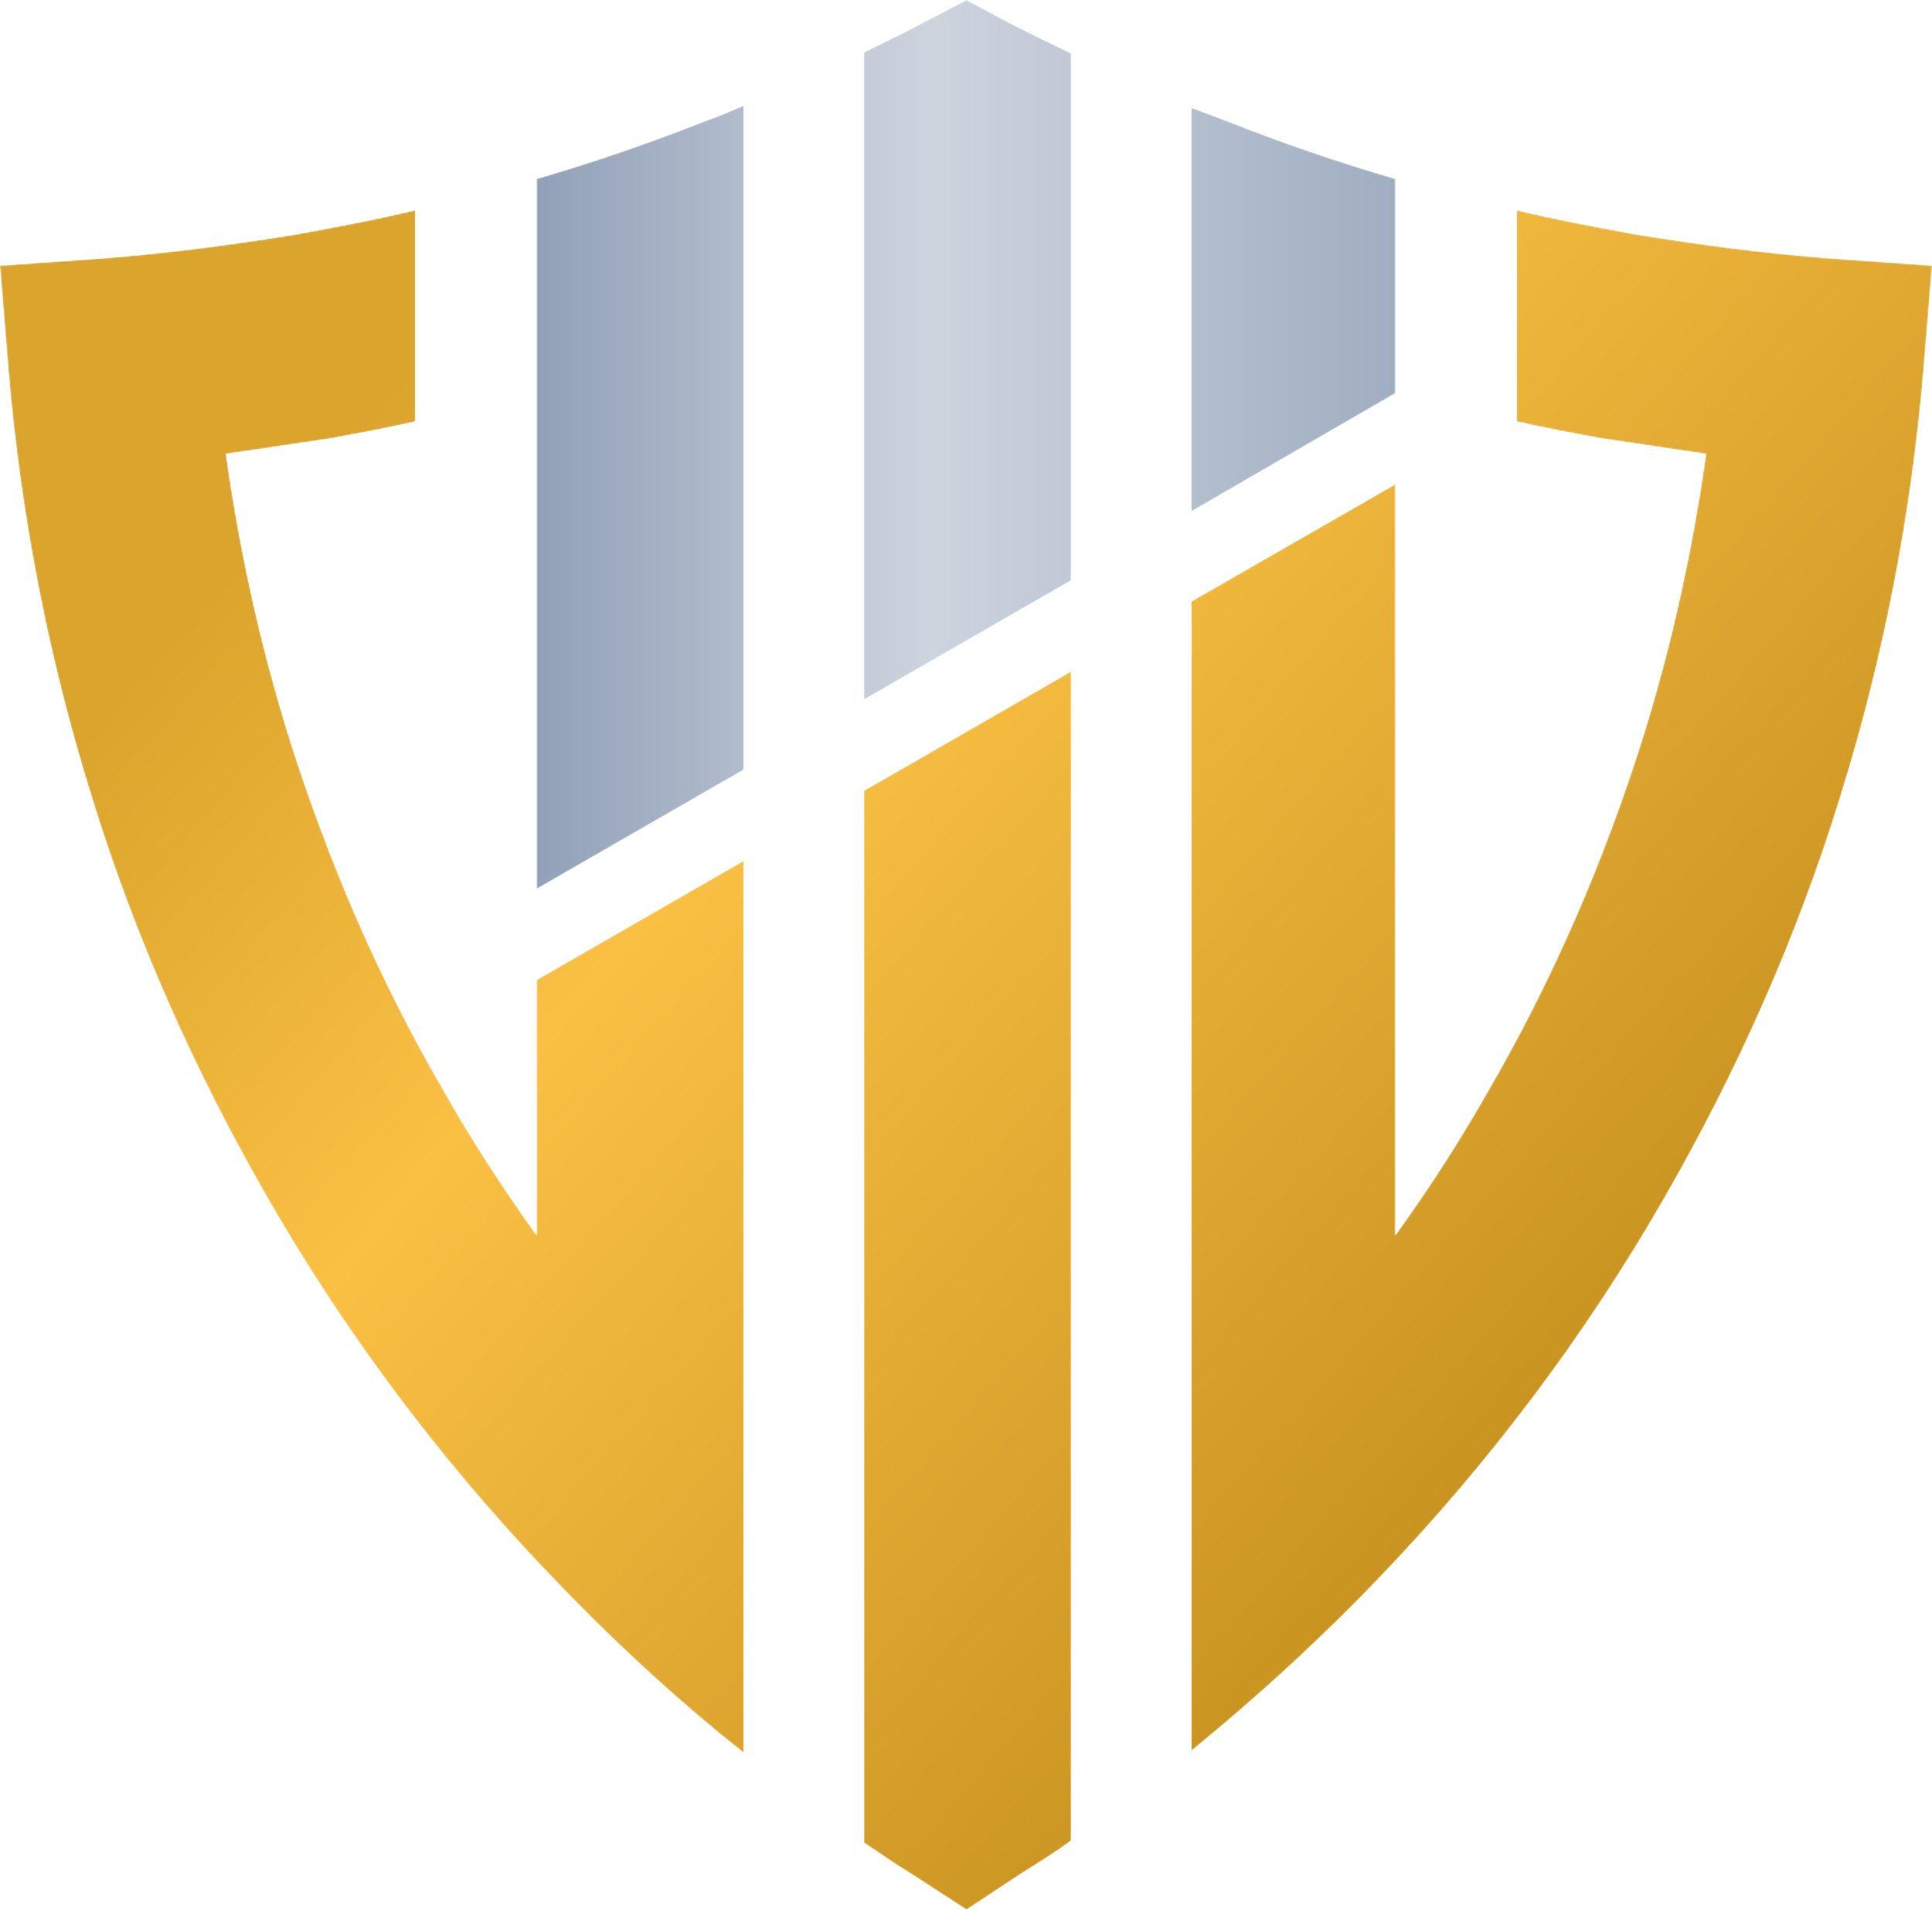 <svg width="1359" height="1344" viewBox="0 0 1359 1344" fill="none" xmlns="http://www.w3.org/2000/svg">
<mask id="mask0_36_201" style="mask-type:luminance" maskUnits="userSpaceOnUse" x="377" y="0" width="605" height="626">
<path d="M753.447 408.364V37.528C739.467 30.905 726.222 24.283 712.978 17.661L679.868 0.002L646.022 17.661C633.513 24.283 621.005 30.17 607.761 36.792V196.458V492.244L753.447 408.364ZM838.062 359.802L981.541 276.658V125.822C941.072 114.049 900.604 100.069 861.607 84.618C853.514 81.675 846.156 78.732 838.062 75.788V359.802ZM523.145 541.542V74.317C514.316 77.996 506.222 81.675 497.392 84.618C458.396 100.069 417.927 114.049 377.459 125.822V276.658V563.616V625.422L523.145 541.542Z" fill="white"/>
</mask>
<g mask="url(#mask0_36_201)">
<path d="M753.447 408.364V37.528C739.467 30.905 726.222 24.283 712.978 17.661L679.868 0.002L646.022 17.661C633.513 24.283 621.005 30.17 607.761 36.792V196.458V492.244L753.447 408.364ZM838.062 359.802L981.541 276.658V125.822C941.072 114.049 900.604 100.069 861.607 84.618C853.514 81.675 846.156 78.732 838.062 75.788V359.802ZM523.145 541.542V74.317C514.316 77.996 506.222 81.675 497.392 84.618C458.396 100.069 417.927 114.049 377.459 125.822V276.658V563.616V625.422L523.145 541.542Z" fill="url(#paint0_linear_36_201)"/>
</g>
<mask id="mask1_36_201" style="mask-type:luminance" maskUnits="userSpaceOnUse" x="0" y="147" width="1359" height="1197">
<path d="M607.761 556.254V1296.46C618.797 1303.81 629.099 1311.17 640.135 1317.79L679.868 1343.55L718.865 1317.79C730.637 1310.44 742.41 1303.08 753.447 1294.98V1113.98V472.374L607.761 556.254ZM838.062 423.076V1231.71C885.888 1192.71 931.507 1150.77 973.447 1106.62C1049.23 1027.16 1116.19 938.128 1171.37 841.74C1222.14 753.445 1264.08 659.264 1294.25 561.405C1324.42 465.016 1344.28 364.213 1353.11 259.732L1359 186.889L1286.16 181.738C1239.8 178.059 1194.92 172.173 1150.04 164.815C1122.08 159.665 1094.12 154.514 1066.89 147.892V296.521C1086.02 300.936 1105.89 304.615 1125.76 308.294C1150.77 311.973 1175.05 315.651 1200.07 319.33C1190.5 387.759 1175.79 453.98 1155.92 517.993C1127.96 607.023 1091.17 691.639 1045.55 769.632C1026.42 803.479 1004.35 837.325 981.541 868.964V563.612V340.668L838.062 423.076ZM523.145 605.552L377.459 689.432V868.964C354.65 837.325 332.576 803.479 313.446 769.632C267.827 691.639 231.037 607.023 203.077 517.993C183.211 453.98 168.495 387.759 158.93 319.33C183.947 315.651 208.964 311.973 233.245 308.294C253.111 304.615 272.977 300.936 292.108 296.521V147.892C264.884 154.514 236.924 159.665 208.964 164.815C164.081 172.173 119.198 178.059 72.843 181.738L0 186.889L5.886 259.732C14.716 364.213 34.582 465.016 64.749 561.405C94.917 659.264 136.857 753.445 187.626 841.74C242.81 938.128 309.767 1027.16 385.553 1106.62C428.228 1151.51 473.847 1194.18 523.145 1233.18V1039.67V605.552Z" fill="white"/>
</mask>
<g mask="url(#mask1_36_201)">
<path d="M607.761 556.254V1296.46C618.797 1303.81 629.099 1311.17 640.135 1317.79L679.868 1343.55L718.865 1317.79C730.637 1310.44 742.41 1303.08 753.447 1294.98V1113.98V472.374L607.761 556.254ZM838.062 423.076V1231.71C885.888 1192.71 931.507 1150.77 973.447 1106.62C1049.23 1027.16 1116.19 938.128 1171.37 841.74C1222.14 753.445 1264.08 659.264 1294.25 561.405C1324.42 465.016 1344.28 364.213 1353.11 259.732L1359 186.889L1286.16 181.738C1239.8 178.059 1194.92 172.173 1150.04 164.815C1122.08 159.665 1094.12 154.514 1066.89 147.892V296.521C1086.02 300.936 1105.89 304.615 1125.76 308.294C1150.77 311.973 1175.05 315.651 1200.07 319.33C1190.5 387.759 1175.79 453.98 1155.92 517.993C1127.96 607.023 1091.17 691.639 1045.55 769.632C1026.42 803.479 1004.35 837.325 981.541 868.964V563.612V340.668L838.062 423.076ZM523.145 605.552L377.459 689.432V868.964C354.65 837.325 332.576 803.479 313.446 769.632C267.827 691.639 231.037 607.023 203.077 517.993C183.211 453.98 168.495 387.759 158.93 319.33C183.947 315.651 208.964 311.973 233.245 308.294C253.111 304.615 272.977 300.936 292.108 296.521V147.892C264.884 154.514 236.924 159.665 208.964 164.815C164.081 172.173 119.198 178.059 72.843 181.738L0 186.889L5.886 259.732C14.716 364.213 34.582 465.016 64.749 561.405C94.917 659.264 136.857 753.445 187.626 841.74C242.81 938.128 309.767 1027.16 385.553 1106.62C428.228 1151.51 473.847 1194.18 523.145 1233.18V1039.67V605.552Z" fill="url(#paint1_linear_36_201)"/>
</g>
<defs>
<linearGradient id="paint0_linear_36_201" x1="377.459" y1="312.712" x2="981.541" y2="312.712" gradientUnits="userSpaceOnUse">
<stop stop-color="#92A1B8"/>
<stop offset="0.459" stop-color="#CDD4DE"/>
<stop offset="1" stop-color="#A0AEC1"/>
</linearGradient>
<linearGradient id="paint1_linear_36_201" x1="348.69" y1="190.038" x2="1273.07" y2="1003.12" gradientUnits="userSpaceOnUse">
<stop stop-color="#DBA42C"/>
<stop offset="0.31" stop-color="#FAC044"/>
<stop offset="1" stop-color="#BF8A19"/>
</linearGradient>
</defs>
</svg>
